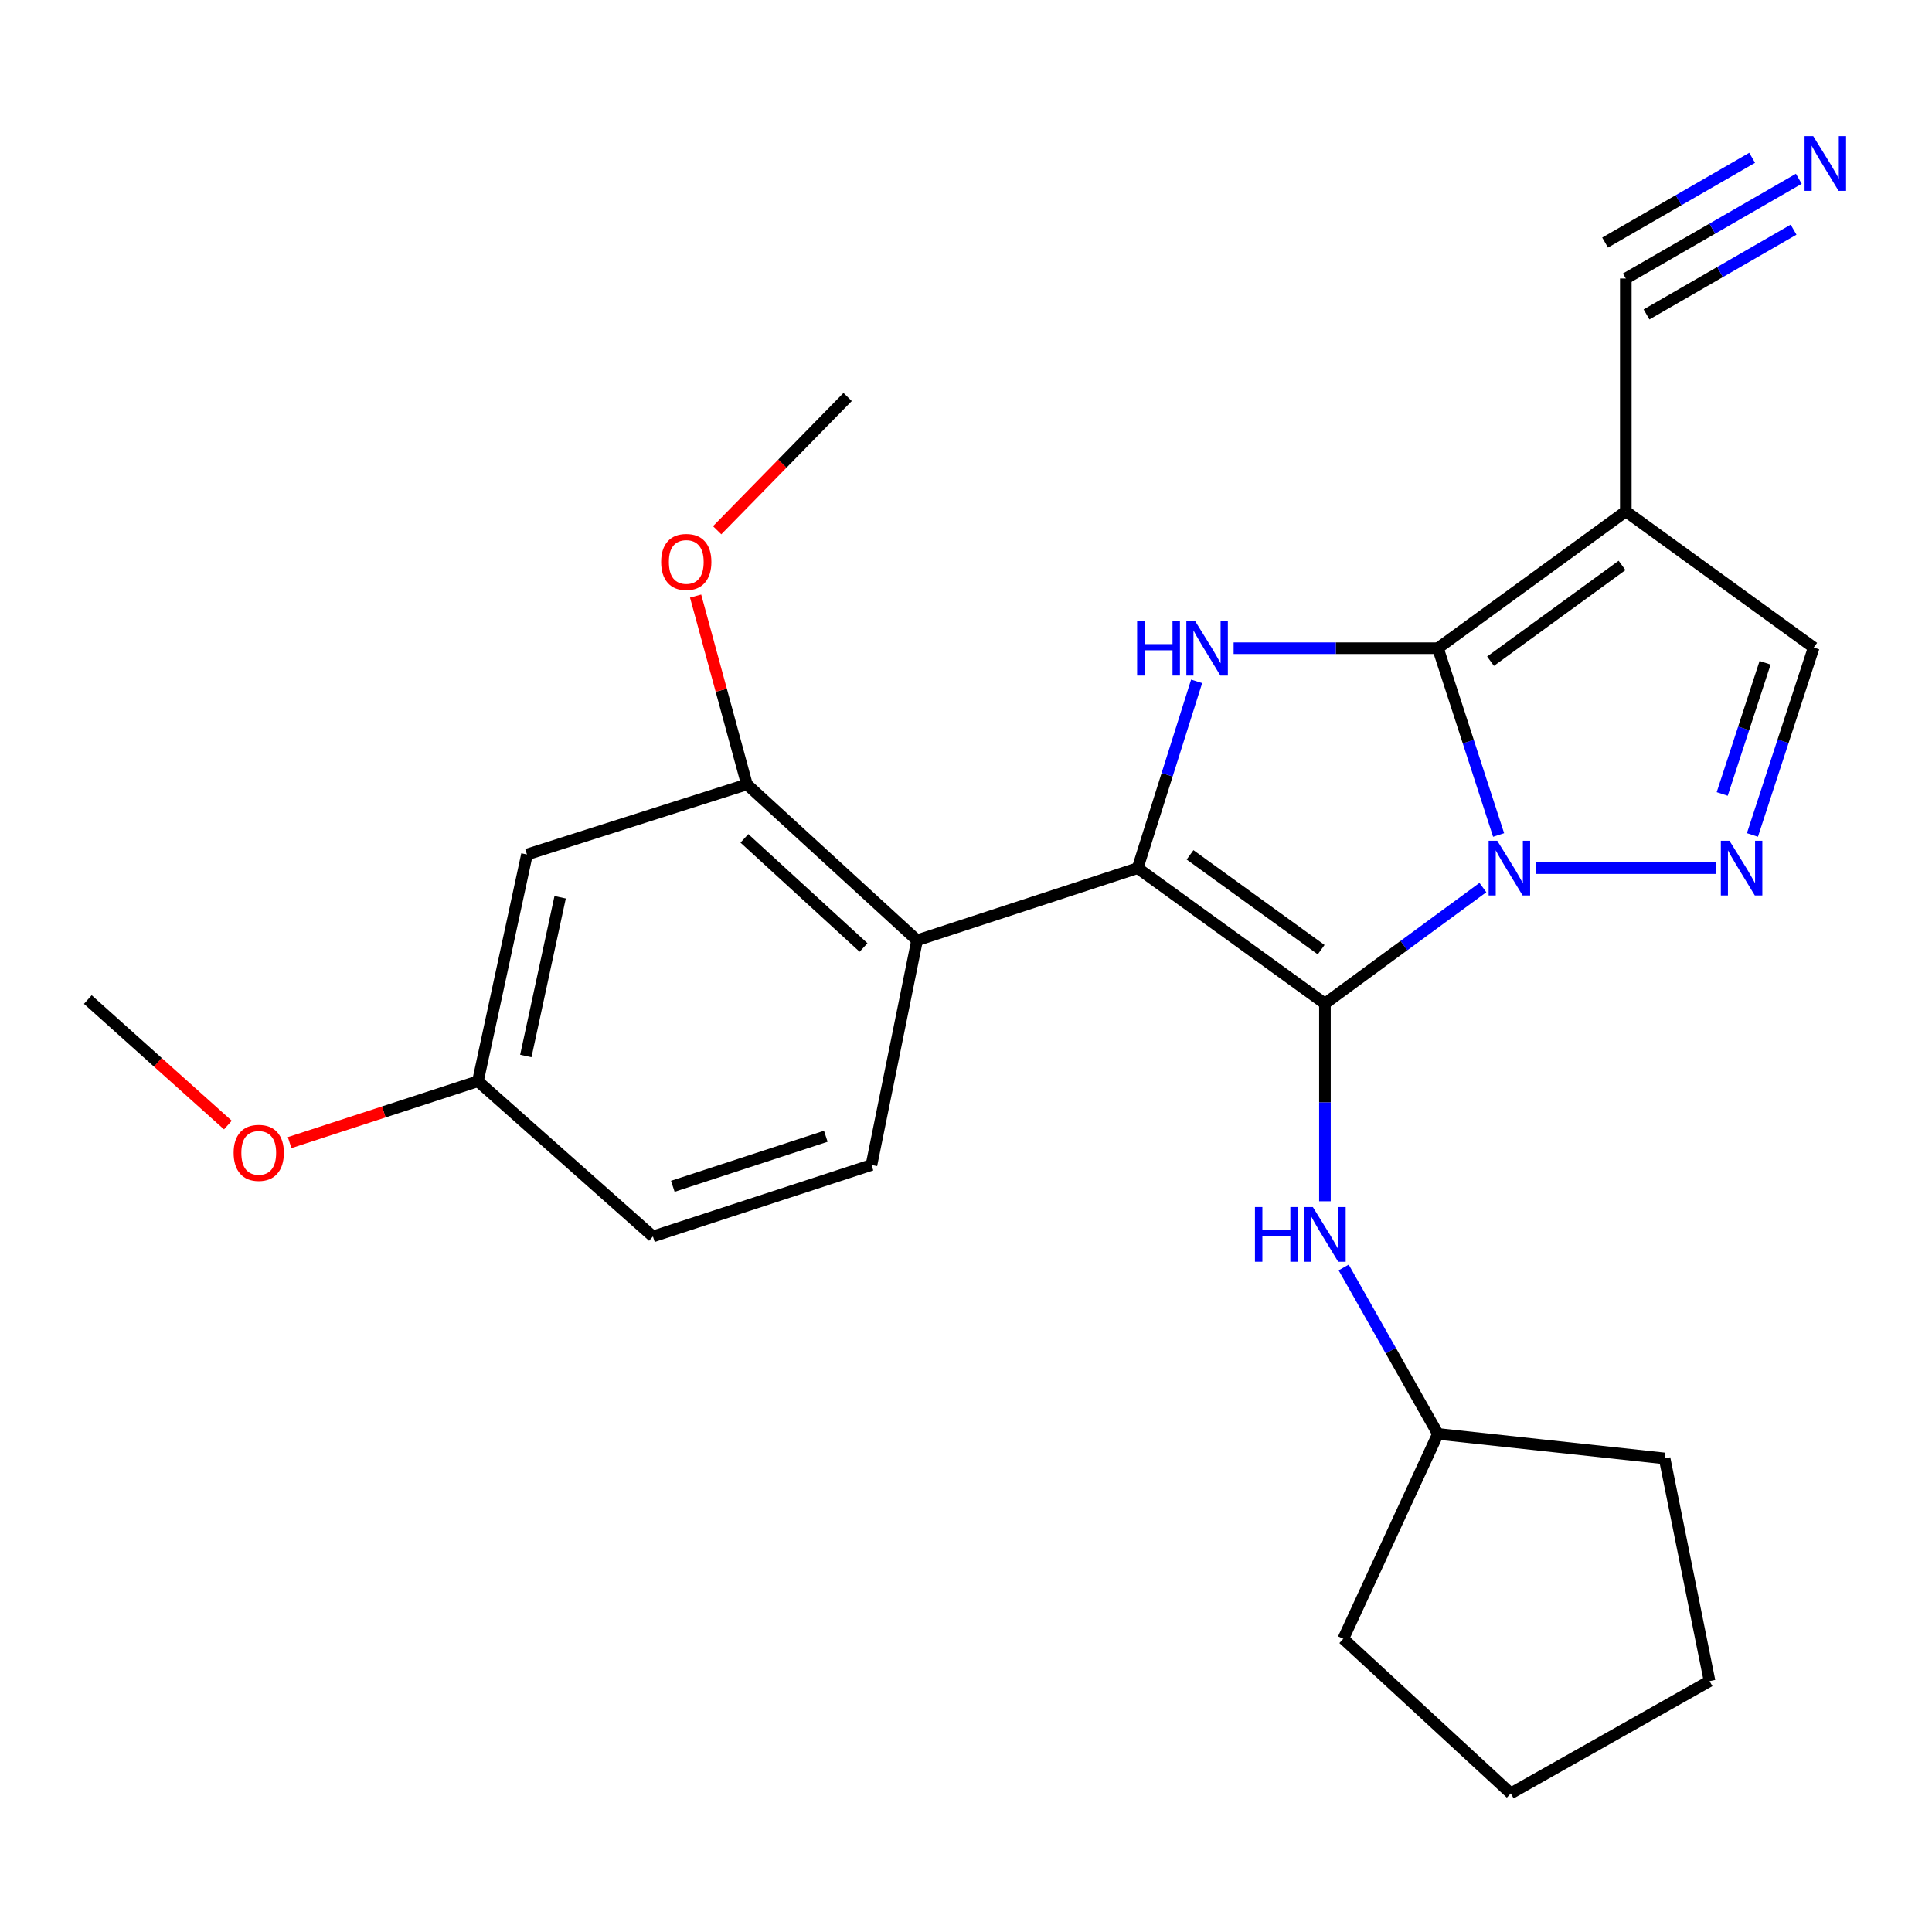<?xml version='1.0' encoding='iso-8859-1'?>
<svg version='1.1' baseProfile='full'
              xmlns='http://www.w3.org/2000/svg'
                      xmlns:rdkit='http://www.rdkit.org/xml'
                      xmlns:xlink='http://www.w3.org/1999/xlink'
                  xml:space='preserve'
width='1000px' height='1000px' viewBox='0 0 1000 1000'>
<!-- END OF HEADER -->
<rect style='opacity:1.0;fill:#FFFFFF;stroke:none' width='1000' height='1000' x='0' y='0'> </rect>
<path class='bond-0' d='M 767.55,459.407 L 726.666,489.433' style='fill:none;fill-rule:evenodd;stroke:#0000FF;stroke-width:6px;stroke-linecap:butt;stroke-linejoin:miter;stroke-opacity:1' />
<path class='bond-0' d='M 726.666,489.433 L 685.782,519.459' style='fill:none;fill-rule:evenodd;stroke:#000000;stroke-width:6px;stroke-linecap:butt;stroke-linejoin:miter;stroke-opacity:1' />
<path class='bond-1' d='M 775.679,432.193 L 759.974,383.851' style='fill:none;fill-rule:evenodd;stroke:#0000FF;stroke-width:6px;stroke-linecap:butt;stroke-linejoin:miter;stroke-opacity:1' />
<path class='bond-1' d='M 759.974,383.851 L 744.268,335.51' style='fill:none;fill-rule:evenodd;stroke:#000000;stroke-width:6px;stroke-linecap:butt;stroke-linejoin:miter;stroke-opacity:1' />
<path class='bond-4' d='M 794.996,449.345 L 888.042,449.345' style='fill:none;fill-rule:evenodd;stroke:#0000FF;stroke-width:6px;stroke-linecap:butt;stroke-linejoin:miter;stroke-opacity:1' />
<path class='bond-2' d='M 685.782,519.459 L 588.846,449.345' style='fill:none;fill-rule:evenodd;stroke:#000000;stroke-width:6px;stroke-linecap:butt;stroke-linejoin:miter;stroke-opacity:1' />
<path class='bond-2' d='M 683.823,491.548 L 615.968,442.468' style='fill:none;fill-rule:evenodd;stroke:#000000;stroke-width:6px;stroke-linecap:butt;stroke-linejoin:miter;stroke-opacity:1' />
<path class='bond-7' d='M 685.782,519.459 L 685.782,570.618' style='fill:none;fill-rule:evenodd;stroke:#000000;stroke-width:6px;stroke-linecap:butt;stroke-linejoin:miter;stroke-opacity:1' />
<path class='bond-7' d='M 685.782,570.618 L 685.782,621.777' style='fill:none;fill-rule:evenodd;stroke:#0000FF;stroke-width:6px;stroke-linecap:butt;stroke-linejoin:miter;stroke-opacity:1' />
<path class='bond-3' d='M 744.268,335.51 L 691.394,335.51' style='fill:none;fill-rule:evenodd;stroke:#000000;stroke-width:6px;stroke-linecap:butt;stroke-linejoin:miter;stroke-opacity:1' />
<path class='bond-3' d='M 691.394,335.51 L 638.519,335.51' style='fill:none;fill-rule:evenodd;stroke:#0000FF;stroke-width:6px;stroke-linecap:butt;stroke-linejoin:miter;stroke-opacity:1' />
<path class='bond-5' d='M 744.268,335.51 L 841.514,264.68' style='fill:none;fill-rule:evenodd;stroke:#000000;stroke-width:6px;stroke-linecap:butt;stroke-linejoin:miter;stroke-opacity:1' />
<path class='bond-5' d='M 771.494,342.238 L 839.566,292.657' style='fill:none;fill-rule:evenodd;stroke:#000000;stroke-width:6px;stroke-linecap:butt;stroke-linejoin:miter;stroke-opacity:1' />
<path class='bond-6' d='M 588.846,449.345 L 474.677,486.698' style='fill:none;fill-rule:evenodd;stroke:#000000;stroke-width:6px;stroke-linecap:butt;stroke-linejoin:miter;stroke-opacity:1' />
<path class='bond-26' d='M 588.846,449.345 L 604.112,401' style='fill:none;fill-rule:evenodd;stroke:#000000;stroke-width:6px;stroke-linecap:butt;stroke-linejoin:miter;stroke-opacity:1' />
<path class='bond-26' d='M 604.112,401 L 619.378,352.654' style='fill:none;fill-rule:evenodd;stroke:#0000FF;stroke-width:6px;stroke-linecap:butt;stroke-linejoin:miter;stroke-opacity:1' />
<path class='bond-8' d='M 907.054,432.182 L 922.913,383.673' style='fill:none;fill-rule:evenodd;stroke:#0000FF;stroke-width:6px;stroke-linecap:butt;stroke-linejoin:miter;stroke-opacity:1' />
<path class='bond-8' d='M 922.913,383.673 L 938.772,335.164' style='fill:none;fill-rule:evenodd;stroke:#000000;stroke-width:6px;stroke-linecap:butt;stroke-linejoin:miter;stroke-opacity:1' />
<path class='bond-8' d='M 891.408,410.958 L 902.509,377.002' style='fill:none;fill-rule:evenodd;stroke:#0000FF;stroke-width:6px;stroke-linecap:butt;stroke-linejoin:miter;stroke-opacity:1' />
<path class='bond-8' d='M 902.509,377.002 L 913.61,343.046' style='fill:none;fill-rule:evenodd;stroke:#000000;stroke-width:6px;stroke-linecap:butt;stroke-linejoin:miter;stroke-opacity:1' />
<path class='bond-10' d='M 841.514,264.68 L 841.514,144.154' style='fill:none;fill-rule:evenodd;stroke:#000000;stroke-width:6px;stroke-linecap:butt;stroke-linejoin:miter;stroke-opacity:1' />
<path class='bond-25' d='M 841.514,264.68 L 938.772,335.164' style='fill:none;fill-rule:evenodd;stroke:#000000;stroke-width:6px;stroke-linecap:butt;stroke-linejoin:miter;stroke-opacity:1' />
<path class='bond-9' d='M 474.677,486.698 L 386.591,406.005' style='fill:none;fill-rule:evenodd;stroke:#000000;stroke-width:6px;stroke-linecap:butt;stroke-linejoin:miter;stroke-opacity:1' />
<path class='bond-9' d='M 446.964,490.423 L 385.303,433.939' style='fill:none;fill-rule:evenodd;stroke:#000000;stroke-width:6px;stroke-linecap:butt;stroke-linejoin:miter;stroke-opacity:1' />
<path class='bond-12' d='M 474.677,486.698 L 451.075,602.978' style='fill:none;fill-rule:evenodd;stroke:#000000;stroke-width:6px;stroke-linecap:butt;stroke-linejoin:miter;stroke-opacity:1' />
<path class='bond-17' d='M 695.482,656.05 L 719.875,699.121' style='fill:none;fill-rule:evenodd;stroke:#0000FF;stroke-width:6px;stroke-linecap:butt;stroke-linejoin:miter;stroke-opacity:1' />
<path class='bond-17' d='M 719.875,699.121 L 744.268,742.192' style='fill:none;fill-rule:evenodd;stroke:#000000;stroke-width:6px;stroke-linecap:butt;stroke-linejoin:miter;stroke-opacity:1' />
<path class='bond-13' d='M 386.591,406.005 L 272.755,442.285' style='fill:none;fill-rule:evenodd;stroke:#000000;stroke-width:6px;stroke-linecap:butt;stroke-linejoin:miter;stroke-opacity:1' />
<path class='bond-16' d='M 386.591,406.005 L 373.318,357.263' style='fill:none;fill-rule:evenodd;stroke:#000000;stroke-width:6px;stroke-linecap:butt;stroke-linejoin:miter;stroke-opacity:1' />
<path class='bond-16' d='M 373.318,357.263 L 360.045,308.52' style='fill:none;fill-rule:evenodd;stroke:#FF0000;stroke-width:6px;stroke-linecap:butt;stroke-linejoin:miter;stroke-opacity:1' />
<path class='bond-11' d='M 841.514,144.154 L 886.289,118.342' style='fill:none;fill-rule:evenodd;stroke:#000000;stroke-width:6px;stroke-linecap:butt;stroke-linejoin:miter;stroke-opacity:1' />
<path class='bond-11' d='M 886.289,118.342 L 931.063,92.529' style='fill:none;fill-rule:evenodd;stroke:#0000FF;stroke-width:6px;stroke-linecap:butt;stroke-linejoin:miter;stroke-opacity:1' />
<path class='bond-11' d='M 852.236,162.752 L 890.294,140.811' style='fill:none;fill-rule:evenodd;stroke:#000000;stroke-width:6px;stroke-linecap:butt;stroke-linejoin:miter;stroke-opacity:1' />
<path class='bond-11' d='M 890.294,140.811 L 928.352,118.87' style='fill:none;fill-rule:evenodd;stroke:#0000FF;stroke-width:6px;stroke-linecap:butt;stroke-linejoin:miter;stroke-opacity:1' />
<path class='bond-11' d='M 830.792,125.557 L 868.851,103.616' style='fill:none;fill-rule:evenodd;stroke:#000000;stroke-width:6px;stroke-linecap:butt;stroke-linejoin:miter;stroke-opacity:1' />
<path class='bond-11' d='M 868.851,103.616 L 906.909,81.675' style='fill:none;fill-rule:evenodd;stroke:#0000FF;stroke-width:6px;stroke-linecap:butt;stroke-linejoin:miter;stroke-opacity:1' />
<path class='bond-15' d='M 451.075,602.978 L 337.956,639.985' style='fill:none;fill-rule:evenodd;stroke:#000000;stroke-width:6px;stroke-linecap:butt;stroke-linejoin:miter;stroke-opacity:1' />
<path class='bond-15' d='M 427.433,588.126 L 348.249,614.031' style='fill:none;fill-rule:evenodd;stroke:#000000;stroke-width:6px;stroke-linecap:butt;stroke-linejoin:miter;stroke-opacity:1' />
<path class='bond-28' d='M 272.755,442.285 L 247.376,559.638' style='fill:none;fill-rule:evenodd;stroke:#000000;stroke-width:6px;stroke-linecap:butt;stroke-linejoin:miter;stroke-opacity:1' />
<path class='bond-28' d='M 289.931,464.425 L 272.165,546.573' style='fill:none;fill-rule:evenodd;stroke:#000000;stroke-width:6px;stroke-linecap:butt;stroke-linejoin:miter;stroke-opacity:1' />
<path class='bond-14' d='M 247.376,559.638 L 337.956,639.985' style='fill:none;fill-rule:evenodd;stroke:#000000;stroke-width:6px;stroke-linecap:butt;stroke-linejoin:miter;stroke-opacity:1' />
<path class='bond-18' d='M 247.376,559.638 L 198.641,575.53' style='fill:none;fill-rule:evenodd;stroke:#000000;stroke-width:6px;stroke-linecap:butt;stroke-linejoin:miter;stroke-opacity:1' />
<path class='bond-18' d='M 198.641,575.53 L 149.906,591.421' style='fill:none;fill-rule:evenodd;stroke:#FF0000;stroke-width:6px;stroke-linecap:butt;stroke-linejoin:miter;stroke-opacity:1' />
<path class='bond-19' d='M 371.197,274.45 L 404.965,239.965' style='fill:none;fill-rule:evenodd;stroke:#FF0000;stroke-width:6px;stroke-linecap:butt;stroke-linejoin:miter;stroke-opacity:1' />
<path class='bond-19' d='M 404.965,239.965 L 438.732,205.479' style='fill:none;fill-rule:evenodd;stroke:#000000;stroke-width:6px;stroke-linecap:butt;stroke-linejoin:miter;stroke-opacity:1' />
<path class='bond-21' d='M 744.268,742.192 L 695.288,848.24' style='fill:none;fill-rule:evenodd;stroke:#000000;stroke-width:6px;stroke-linecap:butt;stroke-linejoin:miter;stroke-opacity:1' />
<path class='bond-22' d='M 744.268,742.192 L 861.598,754.882' style='fill:none;fill-rule:evenodd;stroke:#000000;stroke-width:6px;stroke-linecap:butt;stroke-linejoin:miter;stroke-opacity:1' />
<path class='bond-20' d='M 117.953,582.323 L 81.704,549.842' style='fill:none;fill-rule:evenodd;stroke:#FF0000;stroke-width:6px;stroke-linecap:butt;stroke-linejoin:miter;stroke-opacity:1' />
<path class='bond-20' d='M 81.704,549.842 L 45.455,517.36' style='fill:none;fill-rule:evenodd;stroke:#000000;stroke-width:6px;stroke-linecap:butt;stroke-linejoin:miter;stroke-opacity:1' />
<path class='bond-24' d='M 695.288,848.24 L 781.979,928.252' style='fill:none;fill-rule:evenodd;stroke:#000000;stroke-width:6px;stroke-linecap:butt;stroke-linejoin:miter;stroke-opacity:1' />
<path class='bond-23' d='M 861.598,754.882 L 884.866,870.124' style='fill:none;fill-rule:evenodd;stroke:#000000;stroke-width:6px;stroke-linecap:butt;stroke-linejoin:miter;stroke-opacity:1' />
<path class='bond-27' d='M 884.866,870.124 L 781.979,928.252' style='fill:none;fill-rule:evenodd;stroke:#000000;stroke-width:6px;stroke-linecap:butt;stroke-linejoin:miter;stroke-opacity:1' />
<path  class='atom-0' d='M 774.991 435.185
L 784.271 450.185
Q 785.191 451.665, 786.671 454.345
Q 788.151 457.025, 788.231 457.185
L 788.231 435.185
L 791.991 435.185
L 791.991 463.505
L 788.111 463.505
L 778.151 447.105
Q 776.991 445.185, 775.751 442.985
Q 774.551 440.785, 774.191 440.105
L 774.191 463.505
L 770.511 463.505
L 770.511 435.185
L 774.991 435.185
' fill='#0000FF'/>
<path  class='atom-4' d='M 588.572 321.35
L 592.412 321.35
L 592.412 333.39
L 606.892 333.39
L 606.892 321.35
L 610.732 321.35
L 610.732 349.67
L 606.892 349.67
L 606.892 336.59
L 592.412 336.59
L 592.412 349.67
L 588.572 349.67
L 588.572 321.35
' fill='#0000FF'/>
<path  class='atom-4' d='M 618.532 321.35
L 627.812 336.35
Q 628.732 337.83, 630.212 340.51
Q 631.692 343.19, 631.772 343.35
L 631.772 321.35
L 635.532 321.35
L 635.532 349.67
L 631.652 349.67
L 621.692 333.27
Q 620.532 331.35, 619.292 329.15
Q 618.092 326.95, 617.732 326.27
L 617.732 349.67
L 614.052 349.67
L 614.052 321.35
L 618.532 321.35
' fill='#0000FF'/>
<path  class='atom-5' d='M 895.183 435.185
L 904.463 450.185
Q 905.383 451.665, 906.863 454.345
Q 908.343 457.025, 908.423 457.185
L 908.423 435.185
L 912.183 435.185
L 912.183 463.505
L 908.303 463.505
L 898.343 447.105
Q 897.183 445.185, 895.943 442.985
Q 894.743 440.785, 894.383 440.105
L 894.383 463.505
L 890.703 463.505
L 890.703 435.185
L 895.183 435.185
' fill='#0000FF'/>
<path  class='atom-8' d='M 649.562 624.763
L 653.402 624.763
L 653.402 636.803
L 667.882 636.803
L 667.882 624.763
L 671.722 624.763
L 671.722 653.083
L 667.882 653.083
L 667.882 640.003
L 653.402 640.003
L 653.402 653.083
L 649.562 653.083
L 649.562 624.763
' fill='#0000FF'/>
<path  class='atom-8' d='M 679.522 624.763
L 688.802 639.763
Q 689.722 641.243, 691.202 643.923
Q 692.682 646.603, 692.762 646.763
L 692.762 624.763
L 696.522 624.763
L 696.522 653.083
L 692.642 653.083
L 682.682 636.683
Q 681.522 634.763, 680.282 632.563
Q 679.082 630.363, 678.722 629.683
L 678.722 653.083
L 675.042 653.083
L 675.042 624.763
L 679.522 624.763
' fill='#0000FF'/>
<path  class='atom-12' d='M 938.523 70.459
L 947.803 85.459
Q 948.723 86.939, 950.203 89.619
Q 951.683 92.299, 951.763 92.459
L 951.763 70.459
L 955.523 70.459
L 955.523 98.779
L 951.643 98.779
L 941.683 82.379
Q 940.523 80.459, 939.283 78.259
Q 938.083 76.059, 937.723 75.379
L 937.723 98.779
L 934.043 98.779
L 934.043 70.459
L 938.523 70.459
' fill='#0000FF'/>
<path  class='atom-17' d='M 342.213 290.855
Q 342.213 284.055, 345.573 280.255
Q 348.933 276.455, 355.213 276.455
Q 361.493 276.455, 364.853 280.255
Q 368.213 284.055, 368.213 290.855
Q 368.213 297.735, 364.813 301.655
Q 361.413 305.535, 355.213 305.535
Q 348.973 305.535, 345.573 301.655
Q 342.213 297.775, 342.213 290.855
M 355.213 302.335
Q 359.533 302.335, 361.853 299.455
Q 364.213 296.535, 364.213 290.855
Q 364.213 285.295, 361.853 282.495
Q 359.533 279.655, 355.213 279.655
Q 350.893 279.655, 348.533 282.455
Q 346.213 285.255, 346.213 290.855
Q 346.213 296.575, 348.533 299.455
Q 350.893 302.335, 355.213 302.335
' fill='#FF0000'/>
<path  class='atom-19' d='M 120.923 596.713
Q 120.923 589.913, 124.283 586.113
Q 127.643 582.313, 133.923 582.313
Q 140.203 582.313, 143.563 586.113
Q 146.923 589.913, 146.923 596.713
Q 146.923 603.593, 143.523 607.513
Q 140.123 611.393, 133.923 611.393
Q 127.683 611.393, 124.283 607.513
Q 120.923 603.633, 120.923 596.713
M 133.923 608.193
Q 138.243 608.193, 140.563 605.313
Q 142.923 602.393, 142.923 596.713
Q 142.923 591.153, 140.563 588.353
Q 138.243 585.513, 133.923 585.513
Q 129.603 585.513, 127.243 588.313
Q 124.923 591.113, 124.923 596.713
Q 124.923 602.433, 127.243 605.313
Q 129.603 608.193, 133.923 608.193
' fill='#FF0000'/>
</svg>
